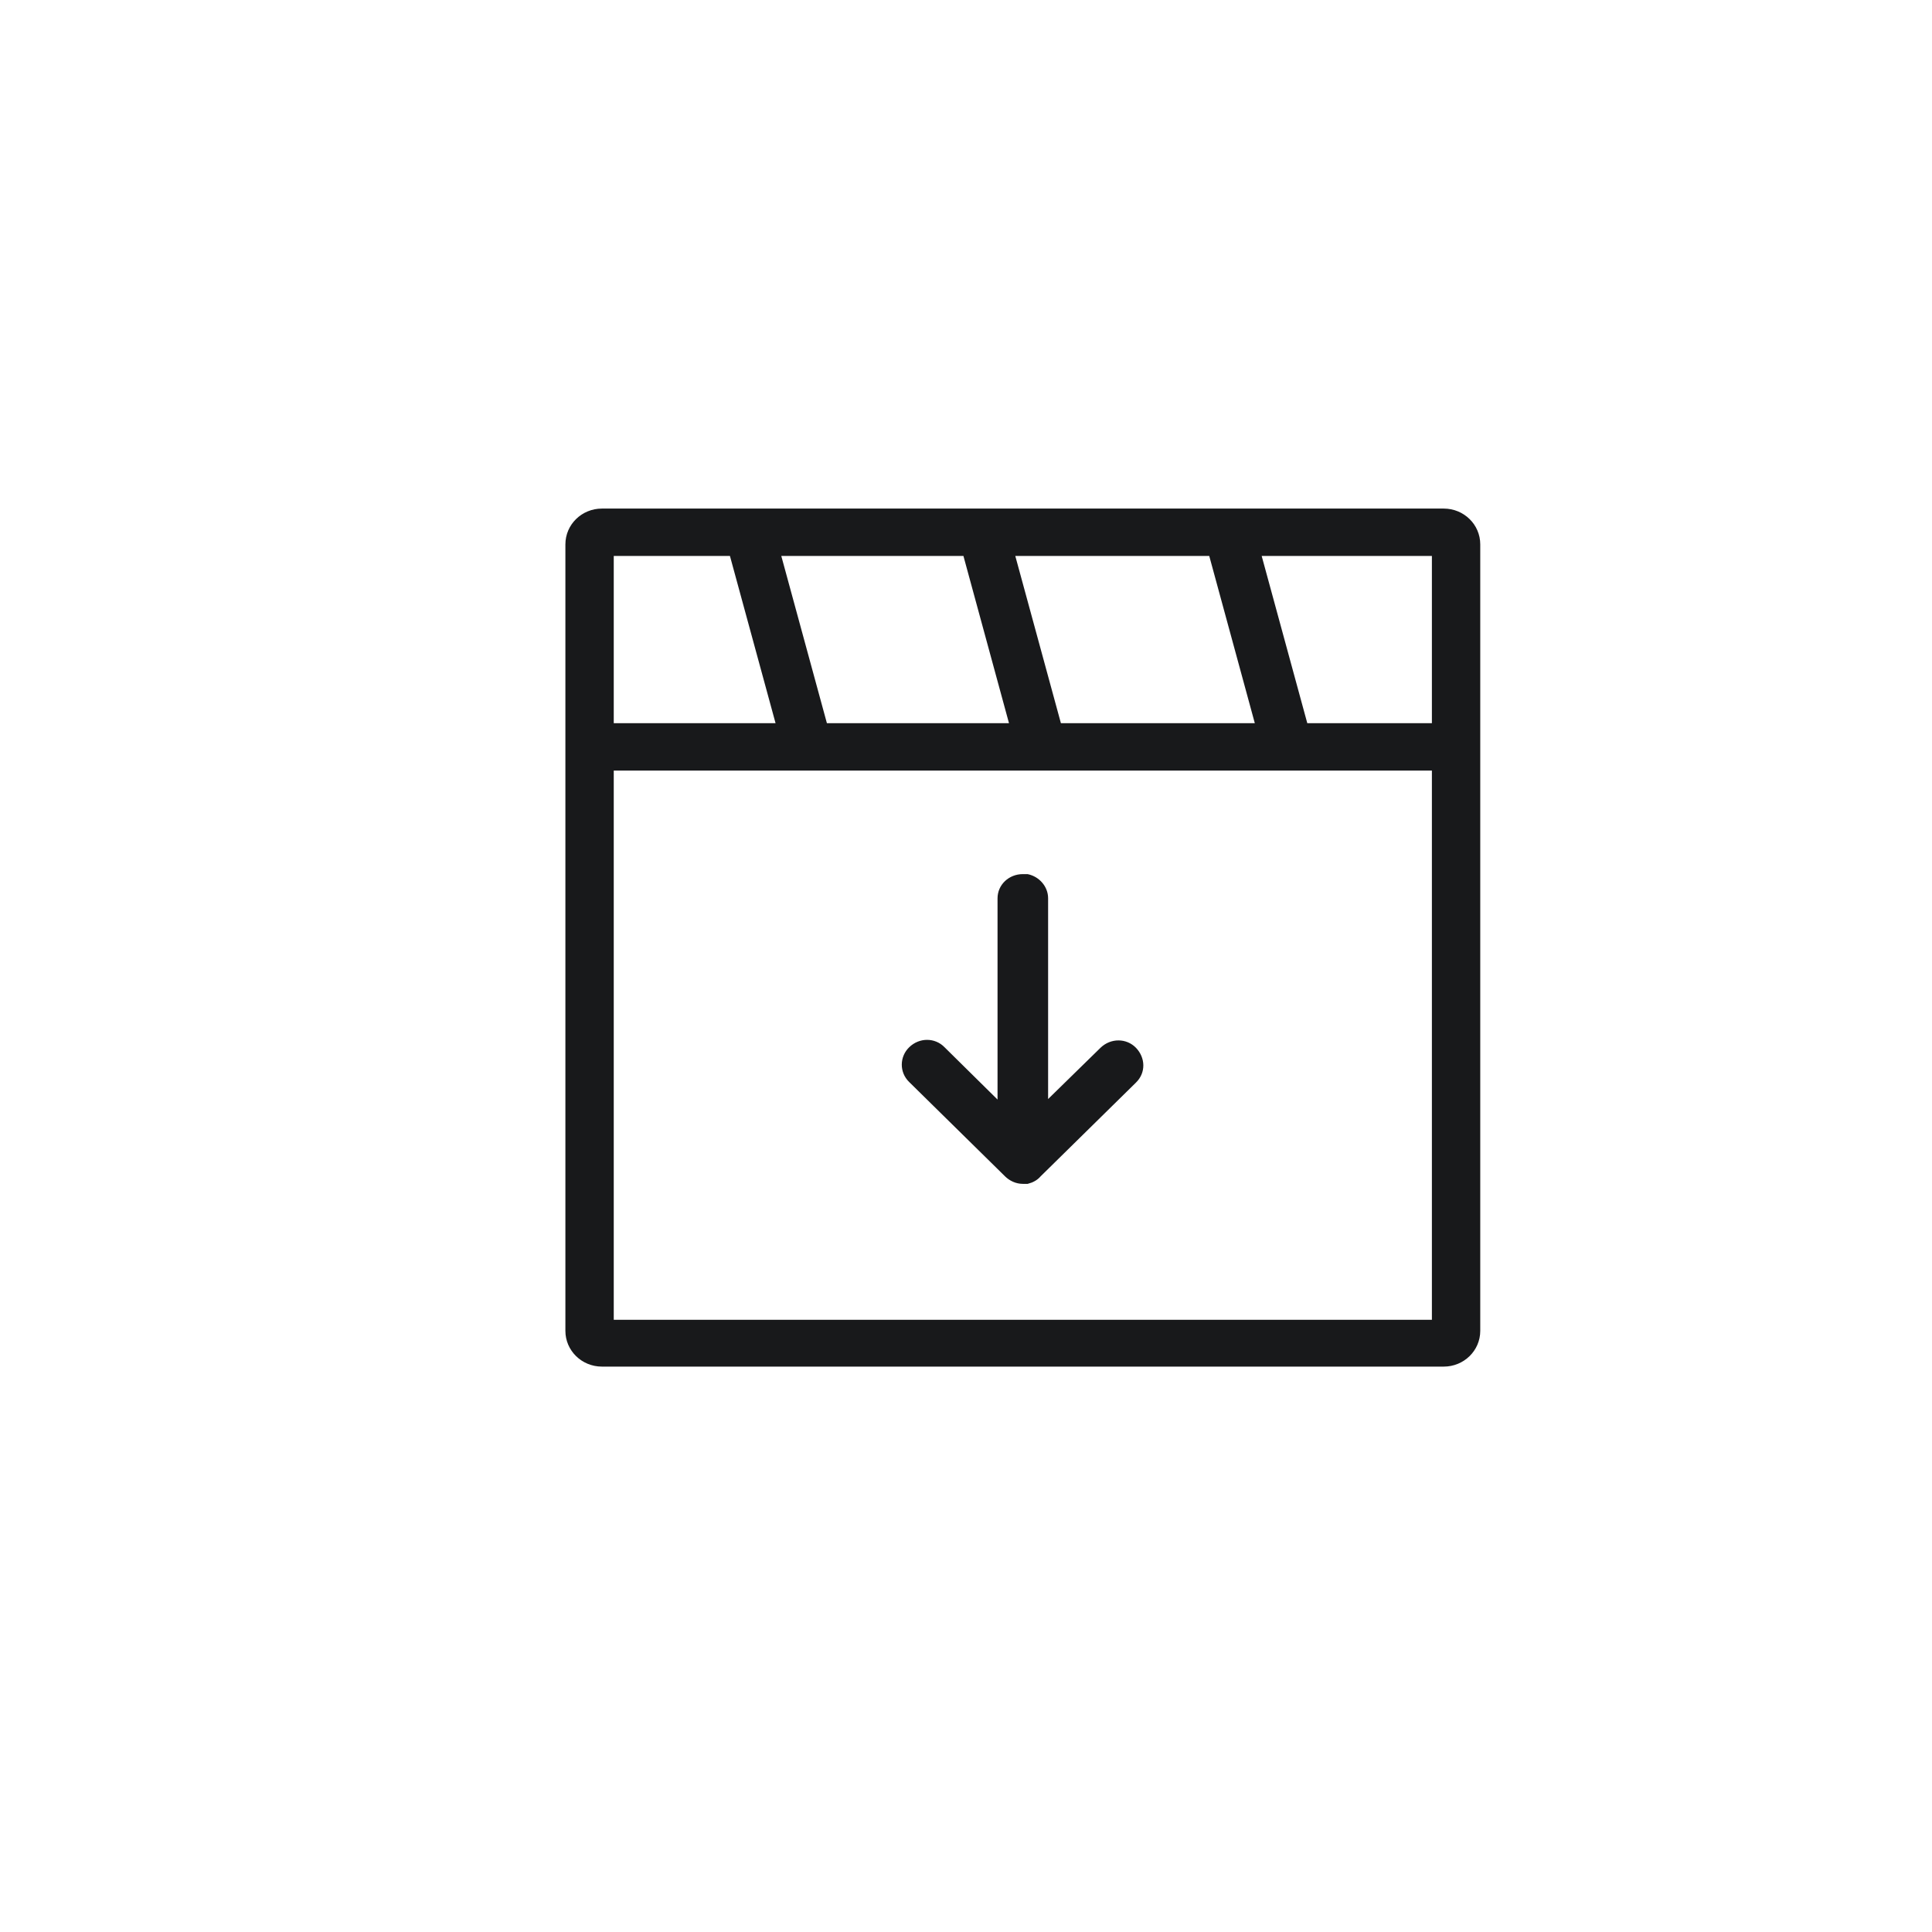<svg width="34" height="34" viewBox="0 0 34 34" fill="none" xmlns="http://www.w3.org/2000/svg">
<g id="Group 2085667853">
<g id="Vector">
<path d="M17.724 20.668C17.793 20.735 17.891 20.784 18 20.784H18.079C18.158 20.764 18.227 20.726 18.276 20.668L19.956 19.016C20.114 18.862 20.104 18.63 19.956 18.475C19.807 18.321 19.561 18.321 19.402 18.475L18.395 19.46V15.809C18.395 15.626 18.257 15.471 18.079 15.433H18C17.783 15.433 17.605 15.597 17.605 15.809V19.47L16.588 18.466C16.439 18.311 16.193 18.311 16.035 18.466C15.886 18.61 15.877 18.852 16.035 19.006L17.714 20.658L17.724 20.668Z" fill="#18191B"/>
<path d="M26 9.58C26 9.259 25.735 9 25.407 9H10.593C10.265 9 10 9.259 10 9.58V23.421C10 23.741 10.265 24 10.593 24H25.407C25.735 24 26 23.741 26 23.421V9.58ZM25.249 13.511V23.276H10.751V13.511H25.259H25.249ZM25.249 9.734V12.777H22.968L22.138 9.734H25.259H25.249ZM17.802 9.734H21.319L22.148 12.777H18.632L17.802 9.734ZM13.684 9.734H16.993L17.822 12.777H14.514L13.684 9.734ZM10.751 12.777V9.734H12.884L13.714 12.777H10.751Z" fill="#18191B"/>
<path d="M17.724 20.668C17.793 20.735 17.891 20.784 18 20.784H18.079C18.158 20.764 18.227 20.726 18.276 20.668L19.956 19.016C20.114 18.862 20.104 18.63 19.956 18.475C19.807 18.321 19.561 18.321 19.402 18.475L18.395 19.46V15.809C18.395 15.626 18.257 15.471 18.079 15.433H18C17.783 15.433 17.605 15.597 17.605 15.809V19.47L16.588 18.466C16.439 18.311 16.193 18.311 16.035 18.466C15.886 18.61 15.877 18.852 16.035 19.006L17.714 20.658L17.724 20.668Z" stroke="#18191B" stroke-width="0.1"/>
<path d="M26 9.58C26 9.259 25.735 9 25.407 9H10.593C10.265 9 10 9.259 10 9.58V23.421C10 23.741 10.265 24 10.593 24H25.407C25.735 24 26 23.741 26 23.421V9.58ZM25.249 13.511V23.276H10.751V13.511H25.259H25.249ZM25.249 9.734V12.777H22.968L22.138 9.734H25.259H25.249ZM17.802 9.734H21.319L22.148 12.777H18.632L17.802 9.734ZM13.684 9.734H16.993L17.822 12.777H14.514L13.684 9.734ZM10.751 12.777V9.734H12.884L13.714 12.777H10.751Z" stroke="#18191B" stroke-width="0.1"/>
</g>
</g>
</svg>
